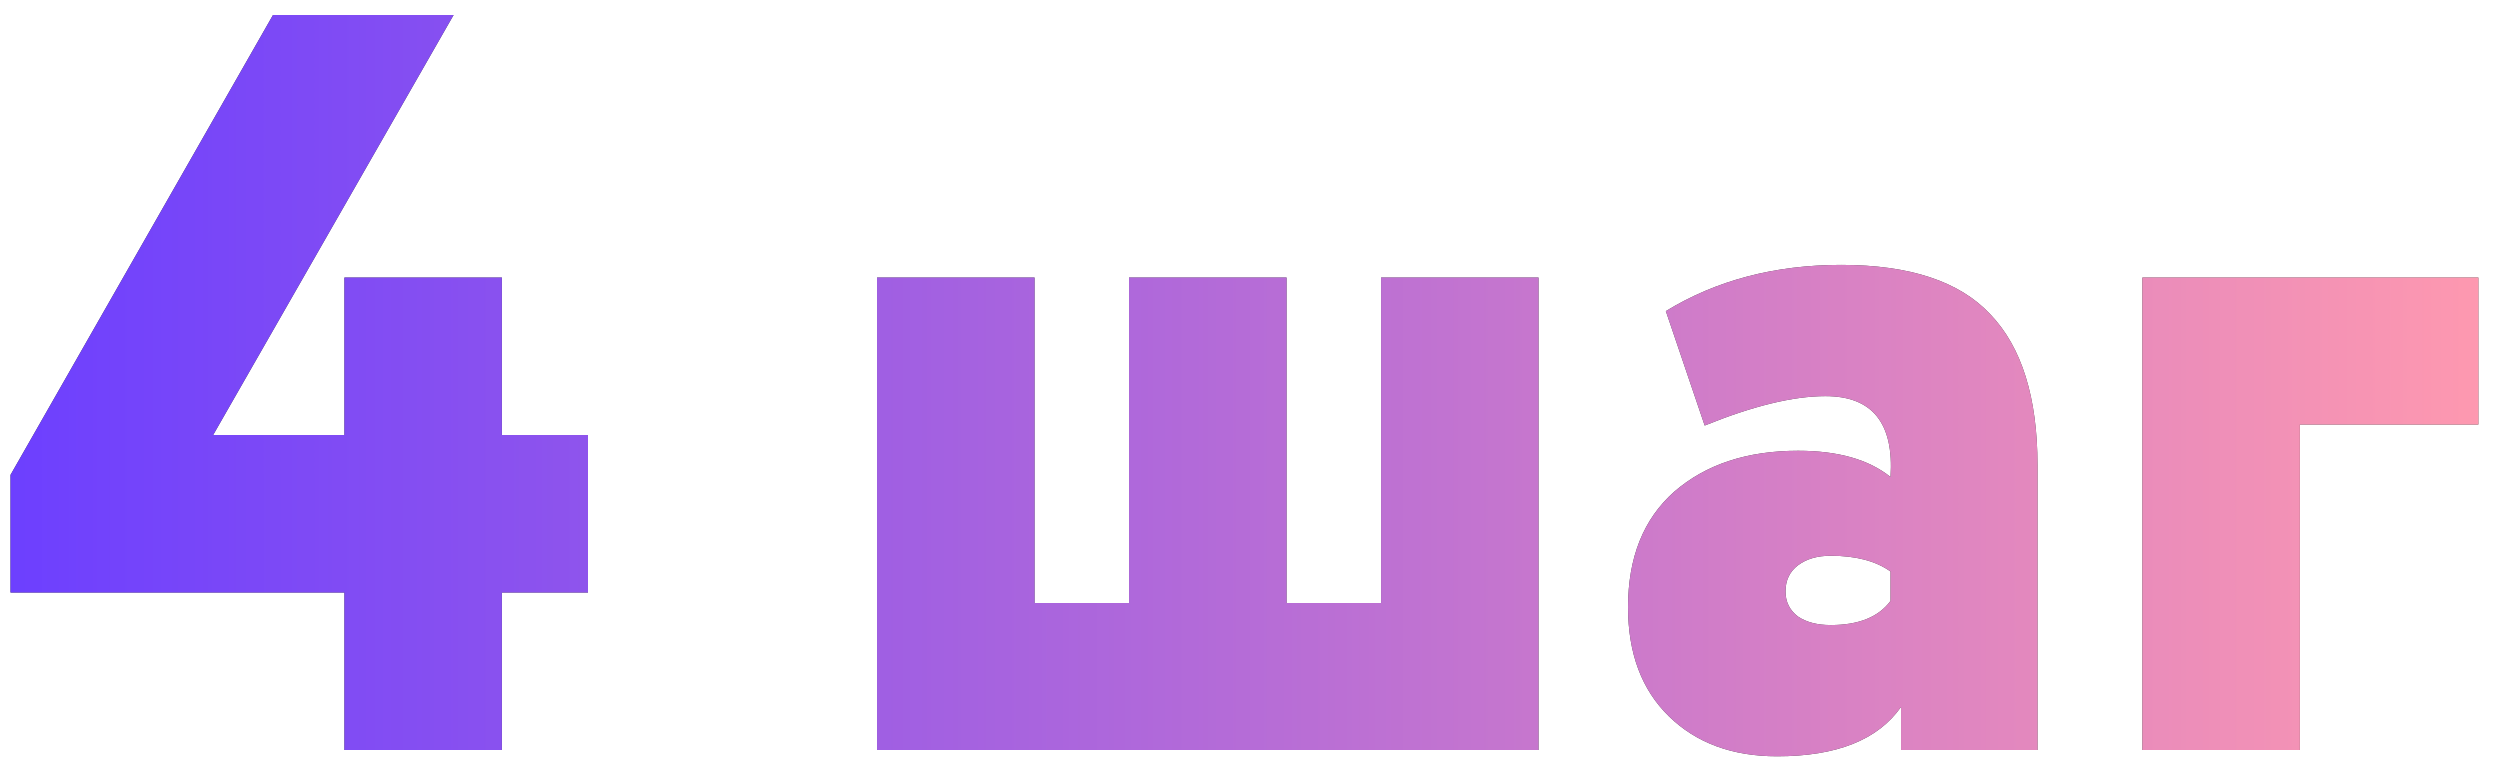 <?xml version="1.0" encoding="UTF-8"?> <svg xmlns="http://www.w3.org/2000/svg" width="100" height="31" viewBox="0 0 100 31" fill="none"><path d="M20.076 30H13.776V23.7H0.42V18.996L10.92 0.6H18.144L8.526 17.4H13.776V11.1H20.076V17.4H23.52V23.7H20.076V30ZM61.541 30H35.081V11.1H41.382V24.12H45.161V11.1H51.462V24.12H55.242V11.1H61.541V30ZM68.187 17.022L66.633 12.444C68.649 11.212 70.987 10.596 73.647 10.596C76.391 10.596 78.379 11.254 79.611 12.57C80.871 13.886 81.501 15.902 81.501 18.618V30H76.041V28.278C75.117 29.594 73.465 30.252 71.085 30.252C69.293 30.252 67.851 29.72 66.759 28.656C65.667 27.592 65.121 26.136 65.121 24.288C65.121 22.3 65.737 20.76 66.969 19.668C68.229 18.576 69.881 18.03 71.925 18.03C73.521 18.03 74.753 18.38 75.621 19.08C75.761 16.924 74.893 15.846 73.017 15.846C71.729 15.846 70.119 16.238 68.187 17.022ZM73.227 25.002C74.347 25.002 75.145 24.68 75.621 24.036V22.86C75.033 22.44 74.235 22.23 73.227 22.23C72.695 22.23 72.261 22.356 71.925 22.608C71.589 22.86 71.421 23.21 71.421 23.658C71.421 24.078 71.589 24.414 71.925 24.666C72.261 24.89 72.695 25.002 73.227 25.002ZM91.995 30H85.695V11.1H99.135V16.98H91.995V30Z" fill="#3F3F3F"></path><path d="M20.076 30H13.776V23.7H0.42V18.996L10.92 0.6H18.144L8.526 17.4H13.776V11.1H20.076V17.4H23.52V23.7H20.076V30ZM61.541 30H35.081V11.1H41.382V24.12H45.161V11.1H51.462V24.12H55.242V11.1H61.541V30ZM68.187 17.022L66.633 12.444C68.649 11.212 70.987 10.596 73.647 10.596C76.391 10.596 78.379 11.254 79.611 12.57C80.871 13.886 81.501 15.902 81.501 18.618V30H76.041V28.278C75.117 29.594 73.465 30.252 71.085 30.252C69.293 30.252 67.851 29.72 66.759 28.656C65.667 27.592 65.121 26.136 65.121 24.288C65.121 22.3 65.737 20.76 66.969 19.668C68.229 18.576 69.881 18.03 71.925 18.03C73.521 18.03 74.753 18.38 75.621 19.08C75.761 16.924 74.893 15.846 73.017 15.846C71.729 15.846 70.119 16.238 68.187 17.022ZM73.227 25.002C74.347 25.002 75.145 24.68 75.621 24.036V22.86C75.033 22.44 74.235 22.23 73.227 22.23C72.695 22.23 72.261 22.356 71.925 22.608C71.589 22.86 71.421 23.21 71.421 23.658C71.421 24.078 71.589 24.414 71.925 24.666C72.261 24.89 72.695 25.002 73.227 25.002ZM91.995 30H85.695V11.1H99.135V16.98H91.995V30Z" fill="url(#paint0_linear_280_522)"></path><defs><linearGradient id="paint0_linear_280_522" x1="0" y1="18" x2="100" y2="18" gradientUnits="userSpaceOnUse"><stop stop-color="#6C3FFF"></stop><stop offset="1" stop-color="#FF99AF"></stop></linearGradient></defs></svg> 